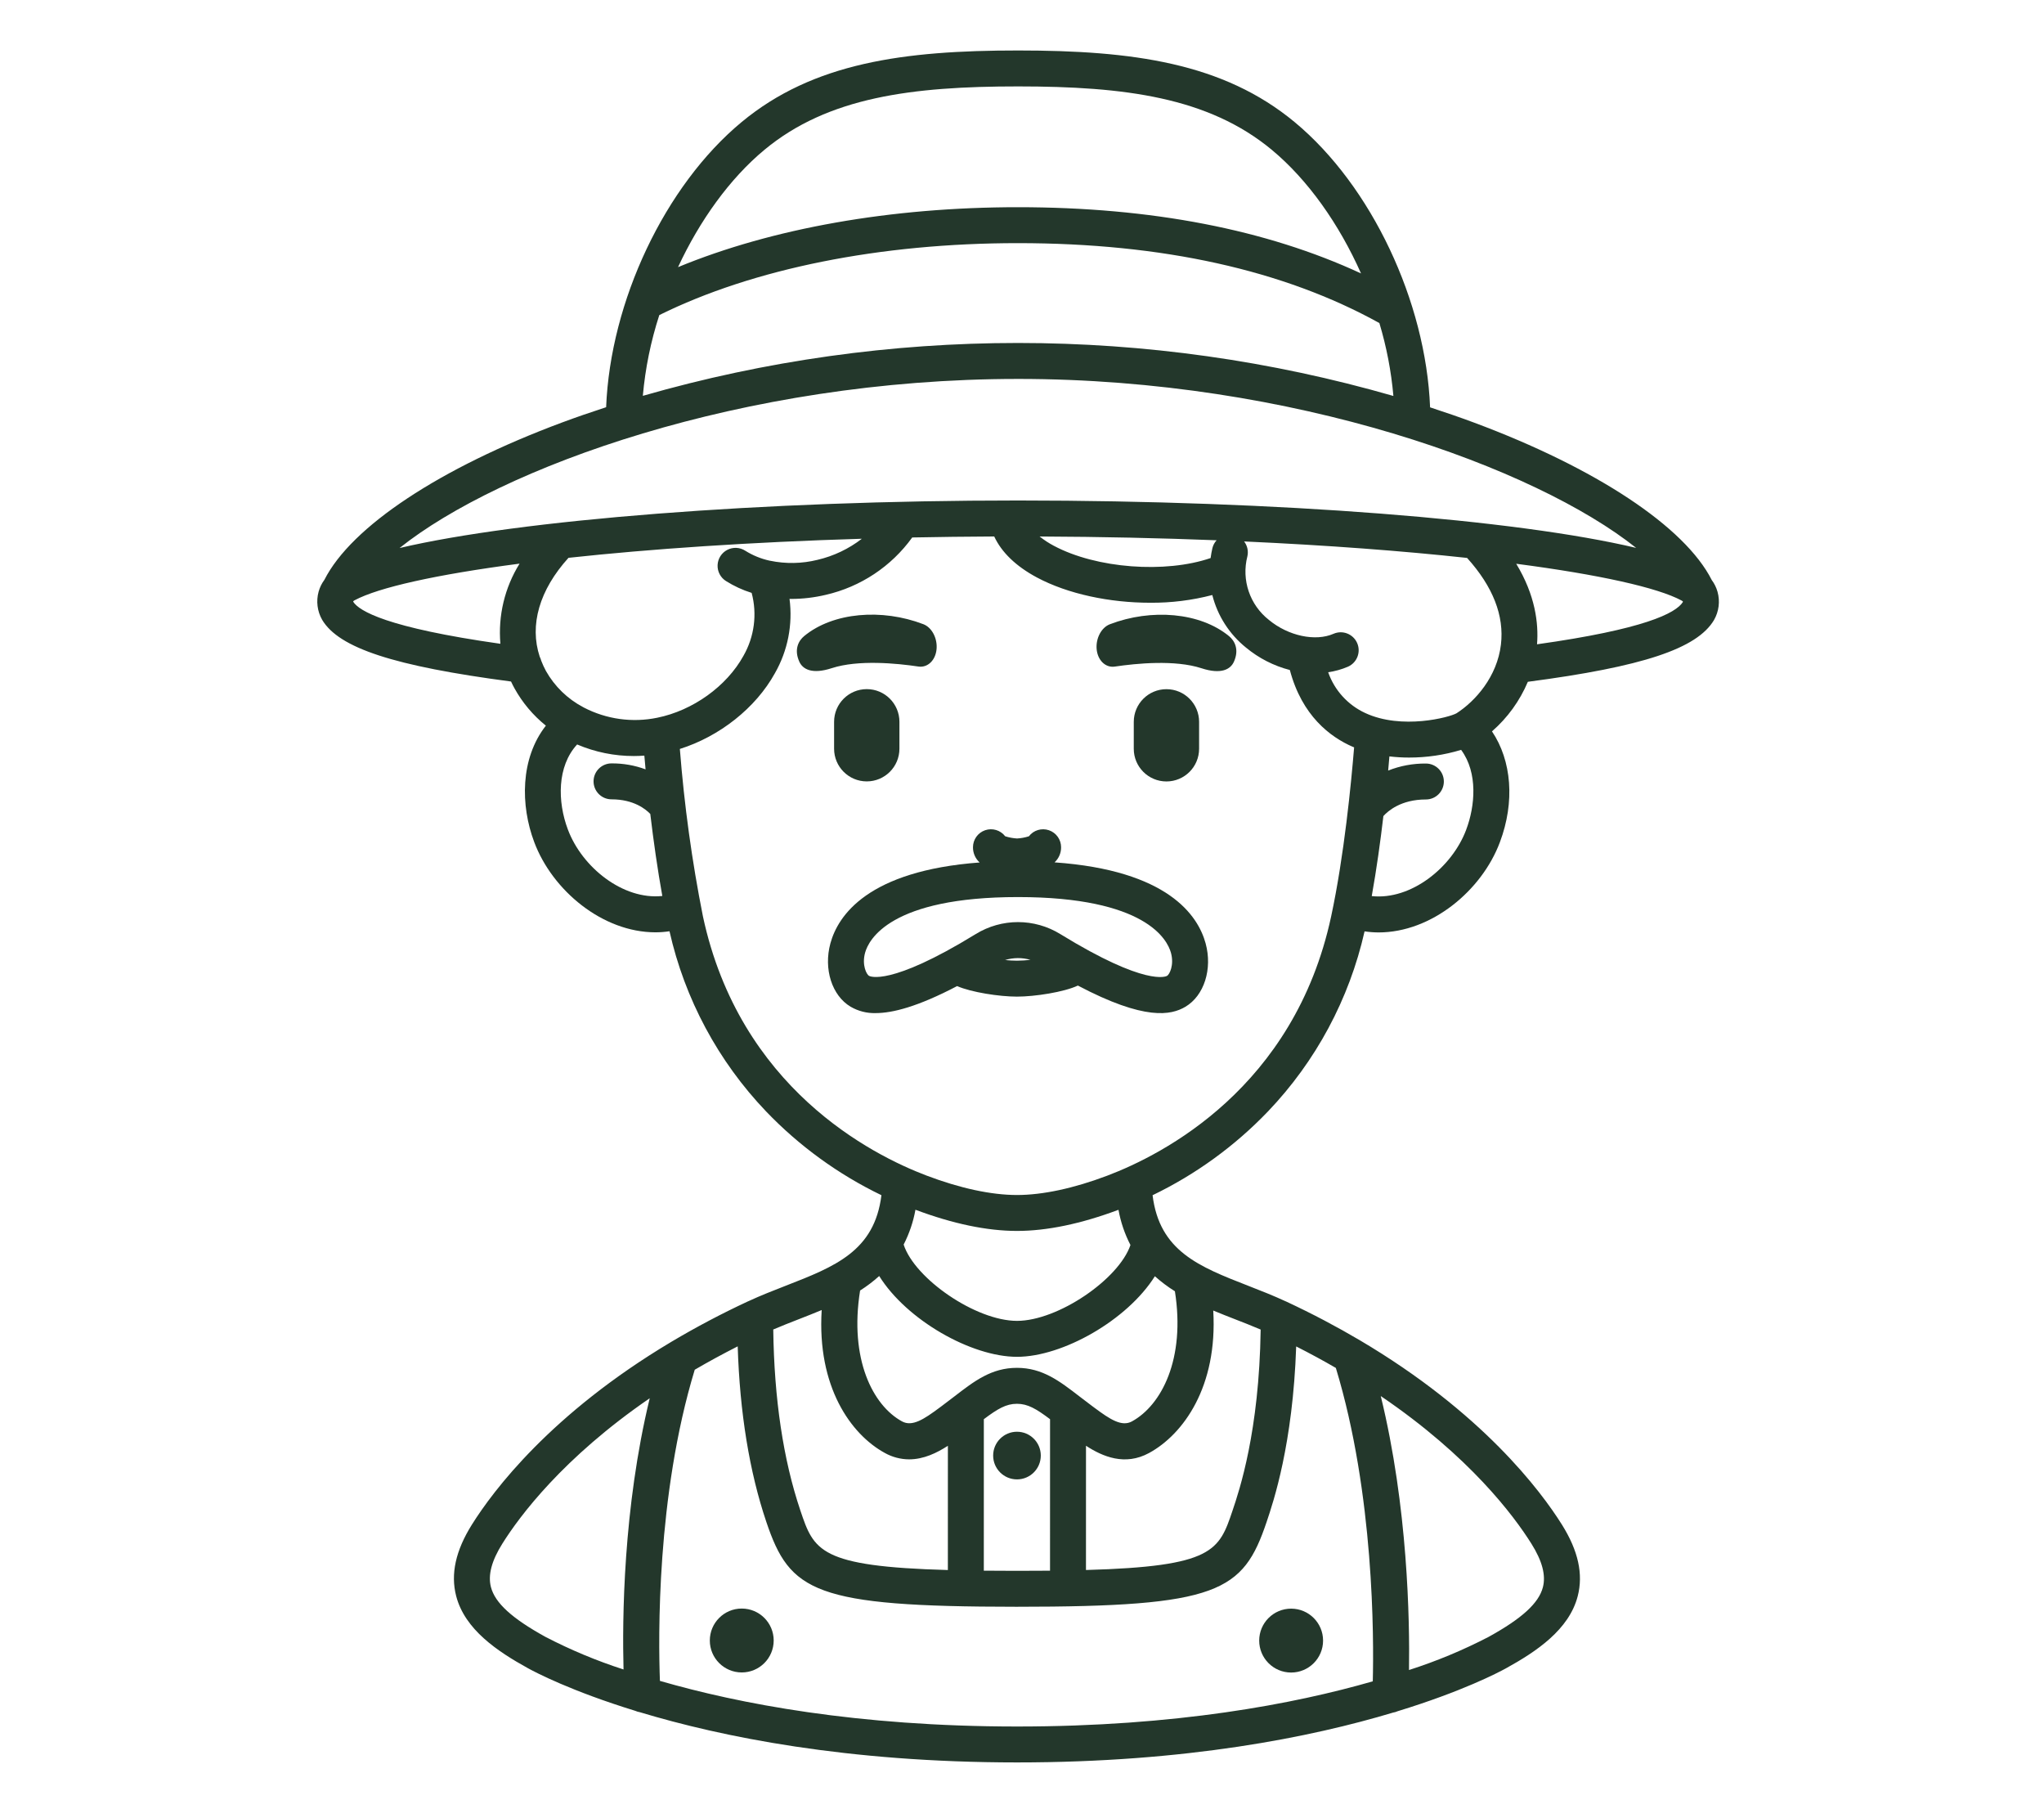 <?xml version="1.0" encoding="UTF-8"?>
<!-- Generated by Pixelmator Pro 3.6 -->
<svg width="512" height="453" viewBox="0 0 512 453" xmlns="http://www.w3.org/2000/svg">
    <path id="Path" fill="#23372b" stroke="none" d="M 230.053 166.916 C 232.376 167.262 234.353 165.345 234.602 162.537 C 234.839 159.869 233.446 157.137 231.291 156.314 C 220.902 152.335 208.684 153.317 201.438 159.286 C 200.084 160.402 198.815 162.585 200.221 165.703 C 201.065 167.575 203.372 168.944 208.335 167.326 C 214.972 165.163 224.627 166.107 230.053 166.916 Z"/>
    <path id="path1" fill="#23372b" stroke="none" d="M 208.933 180.755 L 208.932 187.498 C 208.931 192.017 212.593 195.681 217.112 195.681 C 221.631 195.682 225.295 192.02 225.296 187.501 L 225.297 180.758 C 225.298 176.239 221.635 172.575 217.116 172.574 C 212.597 172.574 208.934 176.236 208.933 180.755 Z"/>
    <path id="path2" fill="#23372b" stroke="none" d="M 307.862 159.309 C 300.618 153.338 288.403 152.352 278.012 156.327 C 275.857 157.151 274.462 159.881 274.698 162.549 C 274.946 165.357 276.923 167.275 279.246 166.929 C 284.672 166.122 294.327 165.181 300.964 167.347 C 305.927 168.966 308.233 167.598 309.077 165.726 C 310.485 162.602 309.217 160.42 307.862 159.309 Z"/>
    <path id="path3" fill="#23372b" stroke="none" d="M 300.361 187.513 L 300.362 180.771 C 300.363 176.252 296.7 172.588 292.181 172.587 C 287.662 172.586 283.999 176.249 283.998 180.768 L 283.997 187.511 C 283.996 192.03 287.658 195.693 292.177 195.694 C 296.696 195.695 300.36 192.032 300.361 187.513 Z"/>
    <path id="path4" fill="#23372b" stroke="none" d="M 264.153 215.957 C 265.214 214.987 265.81 213.61 265.792 212.172 C 265.793 210.244 264.566 208.531 262.742 207.91 C 260.917 207.289 258.9 207.899 257.725 209.427 C 256.764 209.737 255.766 209.921 254.758 209.975 C 253.747 209.917 252.748 209.73 251.785 209.419 C 250.609 207.895 248.593 207.288 246.77 207.909 C 244.948 208.531 243.723 210.243 243.722 212.168 C 243.704 213.622 244.313 215.013 245.393 215.986 C 217.384 218.066 209.917 229.269 208.013 236.218 C 206.251 242.646 208.381 249.329 213.077 252.111 C 214.974 253.216 217.143 253.768 219.338 253.704 C 223.572 253.704 229.893 252.106 239.746 246.939 C 243.309 248.501 250.359 249.578 254.719 249.579 C 259.203 249.58 266.539 248.444 269.996 246.81 C 286.788 255.669 293.376 254.226 296.924 252.124 C 301.624 249.345 303.752 242.662 301.993 236.234 C 300.082 229.245 292.544 217.956 264.153 215.957 Z M 251.763 240.414 C 253.833 239.787 256.04 239.772 258.119 240.371 C 256.99 240.501 255.855 240.57 254.719 240.579 C 253.803 240.579 252.798 240.515 251.763 240.414 Z M 292.341 244.379 C 292.141 244.498 287.141 247.155 265.632 233.939 C 259.119 229.911 250.89 229.909 244.376 233.935 C 222.857 247.147 217.863 244.487 217.663 244.367 C 217.063 244.007 215.844 241.686 216.694 238.59 C 217.594 235.319 223.013 224.641 255.005 224.647 C 286.997 224.652 292.414 235.331 293.311 238.604 C 294.16 241.7 292.945 244.02 292.341 244.379 Z"/>
    <path id="path5" fill="#23372b" stroke="none" d="M 428.776 145.256 C 422.038 131.937 399.87 117.24 369.233 105.83 C 365.634 104.488 361.949 103.229 358.223 102.01 C 357.17 75.496 343.532 46.546 324.327 30.605 C 306.374 15.702 283.644 12.646 255.041 12.641 C 226.438 12.636 203.708 15.685 185.749 30.581 C 166.535 46.517 152.892 75.462 151.829 101.975 C 148.103 103.189 144.42 104.45 140.817 105.792 C 110.175 117.191 88.002 131.883 81.261 145.198 C 80.601 146.085 80.11 147.086 79.813 148.151 C 79.152 150.53 79.471 153.075 80.697 155.218 C 84.896 162.285 98.67 166.804 128.008 170.669 C 128.278 171.239 128.561 171.807 128.87 172.369 C 130.861 175.967 133.532 179.142 136.736 181.72 C 130.287 189.951 130.358 201.694 133.816 210.872 C 138.351 222.994 150.927 233.475 164.203 233.477 C 165.374 233.471 166.544 233.381 167.703 233.21 C 171.527 250.165 179.889 265.76 191.895 278.327 C 200.198 286.988 209.983 294.093 220.788 299.307 C 219.063 313.313 209.15 317.175 196.802 321.985 C 193.723 323.184 190.54 324.426 187.432 325.868 L 187.421 325.868 C 187.373 325.89 187.321 325.91 187.276 325.933 C 180.752 328.968 174.385 332.33 168.198 336.005 C 168.155 336.027 168.117 336.056 168.074 336.08 C 137.96 354.036 123.507 373.347 118.227 381.764 C 114.131 388.294 112.835 394.156 114.265 399.685 C 116.433 408.067 124.574 413.529 132.255 417.766 C 134.181 418.827 143.129 423.514 159.124 428.433 C 159.486 428.597 159.87 428.712 160.263 428.774 C 180.684 434.94 212.127 441.348 254.723 441.355 C 297.158 441.362 328.524 435.013 348.955 428.871 C 349.352 428.809 349.738 428.693 350.104 428.527 C 366.239 423.589 375.265 418.867 377.206 417.802 C 384.884 413.568 393.027 408.109 395.199 399.728 C 396.63 394.199 395.336 388.337 391.243 381.805 C 385.914 373.304 371.247 353.702 340.542 335.586 C 340.509 335.568 340.477 335.546 340.442 335.529 C 334.897 332.263 328.843 329.045 322.21 325.951 C 322.162 325.928 322.11 325.908 322.065 325.886 L 322.053 325.886 C 318.946 324.443 315.765 323.199 312.685 322 C 300.34 317.186 290.426 313.32 288.708 299.314 C 299.513 294.103 309.299 287.001 317.602 278.343 C 329.612 265.78 337.98 250.188 341.81 233.235 C 342.969 233.407 344.138 233.497 345.31 233.504 C 358.585 233.506 371.166 223.029 375.702 210.917 C 379.512 200.809 378.657 190.476 373.725 183.152 C 377.626 179.752 380.699 175.507 382.709 170.738 C 411.504 166.961 425.08 162.441 429.341 155.271 C 430.568 153.129 430.887 150.585 430.226 148.206 C 429.929 147.142 429.437 146.142 428.776 145.256 Z M 191.494 37.507 C 207.378 24.332 228.386 21.635 255.04 21.64 C 281.694 21.644 302.7 24.348 318.579 37.529 C 327.653 45.06 335.453 56.161 340.925 68.476 C 317.202 57.472 288.38 51.895 255.028 51.89 C 223.153 51.884 193.407 57.173 169.841 66.898 C 175.275 55.206 182.8 44.719 191.494 37.507 Z M 165.147 78.903 C 188.638 67.28 220.45 60.882 255.028 60.888 C 291.157 60.894 321.578 67.639 345.519 80.903 C 347.312 86.852 348.488 92.969 349.03 99.158 C 287.609 81.477 222.449 81.466 161.023 99.126 C 161.632 92.252 163.016 85.468 165.147 78.905 Z M 255.027 94.891 C 324.127 94.903 384.699 117.174 409.84 137.206 C 379.951 130.107 320.38 125.349 255.077 125.335 L 255.017 125.335 C 190.66 125.324 130.141 130.183 100.086 137.24 C 125.172 117.196 185.83 94.881 255.027 94.893 Z M 375.967 161.42 C 375.014 169.456 369.572 175.589 364.834 178.628 C 363.101 179.615 351.169 182.836 341.965 178.552 C 337.62 176.543 334.274 172.86 332.691 168.343 C 334.408 168.1 336.086 167.629 337.679 166.944 C 339.933 165.929 340.947 163.285 339.949 161.024 C 338.95 158.762 336.315 157.729 334.045 158.71 C 329.501 160.709 322.691 159.257 317.851 155.244 C 313.052 151.479 310.934 145.232 312.454 139.325 C 312.754 138.021 312.455 136.652 311.639 135.592 C 332.619 136.543 351.476 137.98 367.49 139.718 C 373.97 146.902 376.825 154.197 375.967 161.42 Z M 263.971 136.677 C 262.717 136.014 261.527 135.236 260.417 134.352 C 275.929 134.417 290.773 134.749 304.745 135.298 C 304.23 135.857 303.867 136.537 303.69 137.276 C 303.496 138.106 303.357 138.93 303.244 139.751 C 291.946 143.626 274.653 142.388 263.971 136.675 Z M 192.882 140.421 C 192.828 140.408 192.773 140.402 192.718 140.391 C 190.577 139.915 188.535 139.076 186.677 137.911 C 185.321 137.041 183.604 136.961 182.173 137.703 C 180.743 138.445 179.819 139.894 179.749 141.504 C 179.68 143.114 180.477 144.637 181.838 145.499 C 183.848 146.765 186.013 147.764 188.28 148.473 C 189.701 153.795 188.961 159.463 186.222 164.242 C 182.02 171.862 173.542 177.94 164.628 179.739 C 158.391 181.024 151.902 180.123 146.251 177.187 C 146.201 177.156 146.151 177.13 146.1 177.102 C 142.175 175.041 138.928 171.889 136.753 168.026 C 136.301 167.193 135.905 166.332 135.567 165.447 C 135.483 165.106 135.358 164.776 135.196 164.464 C 132.574 156.537 135.106 147.741 142.401 139.693 C 162.775 137.484 187.766 135.762 215.886 134.915 C 212.6 137.456 208.805 139.259 204.76 140.202 C 200.867 141.165 196.807 141.239 192.882 140.419 Z M 88.49 150.711 C 88.481 150.668 88.476 150.624 88.475 150.58 C 88.576 150.47 88.699 150.381 88.835 150.319 C 94.795 147.12 109.293 143.872 130.146 141.15 C 126.42 147.145 124.735 154.186 125.343 161.219 C 96.819 157.178 89.948 152.986 88.49 150.711 Z M 142.239 207.71 C 139.618 200.749 139.516 191.9 144.563 186.431 C 149.056 188.35 153.893 189.335 158.779 189.327 C 159.648 189.327 160.524 189.286 161.402 189.227 C 161.497 190.345 161.599 191.491 161.709 192.666 C 158.984 191.657 156.099 191.151 153.194 191.173 L 153.18 191.173 C 150.695 191.172 148.68 193.187 148.679 195.672 C 148.679 198.157 150.693 200.172 153.178 200.173 L 153.19 200.173 C 158.749 200.174 161.767 202.654 162.89 203.833 C 163.7 210.645 164.709 217.74 165.904 224.374 C 156.092 225.418 145.802 217.232 142.239 207.71 Z M 280.168 302.963 C 280.72 306.037 281.731 309.01 283.167 311.783 C 280.254 320.35 265.007 330.78 254.742 330.778 C 244.45 330.776 229.144 320.251 226.354 311.673 C 227.765 308.928 228.762 305.988 229.311 302.95 C 238.672 306.461 247.227 308.254 254.736 308.255 C 262.245 308.256 270.807 306.47 280.168 302.963 Z M 294.301 323.365 C 296.974 340.311 290.953 351.902 283.529 355.958 C 280.972 357.352 278.042 355.435 274.186 352.566 L 273.576 352.114 C 272.424 351.263 271.364 350.446 270.367 349.677 C 265.399 345.848 261.108 342.541 254.735 342.54 C 248.362 342.539 244.072 345.844 239.103 349.671 C 238.103 350.44 237.045 351.257 235.894 352.107 L 235.283 352.559 C 231.427 355.425 228.501 357.349 225.938 355.948 C 218.611 351.947 212.706 340.312 215.444 323.18 C 217.138 322.105 218.739 320.89 220.23 319.548 C 227.122 330.589 243.315 339.779 254.742 339.781 C 266.169 339.783 282.353 330.624 289.285 319.601 C 290.846 320.997 292.524 322.257 294.301 323.365 Z M 254.612 393.373 C 251.721 393.372 249.003 393.359 246.435 393.333 L 246.441 355.398 C 249.893 352.806 252.022 351.542 254.734 351.543 C 257.446 351.543 259.576 352.808 263.026 355.401 L 263.02 393.338 C 260.385 393.361 257.588 393.373 254.612 393.373 Z M 200.065 330.371 C 201.966 329.631 203.9 328.871 205.825 328.066 C 204.628 347.25 213.113 359.193 221.619 363.844 C 223.482 364.892 225.581 365.448 227.718 365.457 C 231.391 365.458 234.719 363.819 237.435 362.059 L 237.43 393.175 C 205.221 392.287 203.873 388.311 200.476 378.241 C 196.195 365.549 193.918 350.319 193.692 332.939 C 195.799 332.036 197.956 331.19 200.065 330.371 Z M 122.971 397.436 C 122.195 394.435 123.134 390.872 125.844 386.551 C 130.145 379.692 141.033 365.054 162.75 350.157 C 156.061 377.74 155.86 405.678 156.188 418.078 C 149.438 415.9 142.882 413.162 136.589 409.892 C 128.206 405.26 124.004 401.419 122.971 397.436 Z M 165.304 420.935 C 164.906 410.351 164.412 374.598 174.026 343.014 C 177.403 341.041 180.989 339.09 184.786 337.161 C 185.313 353.799 187.718 368.561 191.953 381.113 C 197.85 398.614 203.902 402.364 254.61 402.373 C 305.318 402.381 311.367 398.628 317.274 381.134 C 318.975 376.096 323.85 361.635 324.681 337.181 C 328.173 338.951 331.484 340.744 334.615 342.561 C 344.223 374.132 344.14 410.305 343.868 421.045 C 324.205 426.707 294.581 432.367 254.723 432.36 C 214.675 432.353 184.966 426.63 165.304 420.935 Z M 383.61 386.595 C 386.318 390.916 387.257 394.477 386.479 397.48 C 385.447 401.463 381.244 405.303 372.857 409.929 C 366.462 413.244 359.799 416.015 352.94 418.213 C 353.132 405.757 352.663 377.388 345.867 349.607 C 368.149 364.719 379.253 379.645 383.61 386.595 Z M 315.782 332.953 C 315.42 358.492 310.431 373.277 308.75 378.252 C 305.36 388.297 304.008 392.279 272.024 393.168 L 272.029 362.056 C 276.189 364.756 281.773 367.171 287.848 363.858 C 296.44 359.16 305.033 347.233 303.906 328.19 C 305.749 328.96 307.598 329.684 309.414 330.391 C 311.519 331.209 313.676 332.056 315.782 332.953 Z M 277.389 294.404 C 269.008 297.581 261.178 299.26 254.745 299.259 C 248.312 299.258 240.483 297.576 232.099 294.395 C 218.322 289.181 185.284 272.416 176.075 229.477 C 173.324 215.629 171.395 201.629 170.297 187.553 C 180.225 184.437 189.298 177.301 194.105 168.591 C 197.327 162.951 198.613 156.412 197.766 149.972 C 197.911 149.972 198.052 149.986 198.197 149.986 C 201.105 149.981 204.004 149.638 206.833 148.965 C 215.562 146.967 223.265 141.859 228.502 134.595 C 235.199 134.463 242.046 134.38 249.042 134.347 C 250.878 138.314 254.502 141.814 259.728 144.609 C 267.527 148.779 278.02 150.941 288.113 150.942 C 293.361 150.983 298.591 150.333 303.669 149.008 C 304.978 154.195 307.94 158.816 312.107 162.171 C 315.311 164.828 319.063 166.746 323.093 167.787 C 326.129 179.25 333.21 184.573 338.856 187.022 C 338.966 187.07 339.08 187.109 339.192 187.155 C 338.474 195.94 336.704 214.294 333.436 229.505 C 324.213 272.437 291.169 289.19 277.389 294.404 Z M 367.276 207.76 C 363.713 217.273 353.423 225.457 343.607 224.405 C 344.824 217.629 345.785 210.643 346.523 204.364 C 347.632 203.126 350.91 200.207 357.155 200.208 L 357.168 200.208 C 359.654 200.209 361.669 198.194 361.669 195.709 C 361.67 193.224 359.655 191.209 357.17 191.208 L 357.155 191.208 C 353.925 191.179 350.72 191.778 347.718 192.969 C 347.836 191.691 347.941 190.503 348.033 189.421 C 349.655 189.613 351.288 189.711 352.921 189.711 C 357.351 189.72 361.758 189.07 365.998 187.784 C 370.258 193.552 369.487 201.884 367.274 207.757 Z M 385.011 161.348 C 385.429 156.097 384.567 149.043 379.797 141.179 C 400.697 143.91 415.228 147.166 421.196 150.375 C 421.323 150.438 421.441 150.519 421.544 150.617 C 421.55 150.666 421.548 150.716 421.538 150.765 C 419.761 153.578 411.812 157.588 385.011 161.348 Z"/>
    <path id="path6" fill="#23372b" stroke="none" d="M 254.742 358.542 C 251.446 358.541 248.774 361.212 248.774 364.508 C 248.773 367.803 251.444 370.475 254.74 370.476 C 258.035 370.476 260.707 367.805 260.708 364.51 C 260.708 361.214 258.037 358.542 254.742 358.542 Z"/>
    <path id="path7" fill="#23372b" stroke="none" d="M 193.802 410.822 C 193.801 415.241 190.219 418.822 185.8 418.821 C 181.382 418.82 177.801 415.238 177.802 410.82 C 177.803 406.402 181.385 402.82 185.803 402.821 C 190.221 402.822 193.803 406.404 193.802 410.822 Z"/>
    <path id="path8" fill="#23372b" stroke="none" d="M 323.417 402.844 C 318.999 402.844 315.417 406.425 315.416 410.843 C 315.415 415.261 318.996 418.844 323.414 418.844 C 327.833 418.845 331.415 415.264 331.416 410.846 C 331.417 406.427 327.835 402.845 323.417 402.844 Z"/>
</svg>
